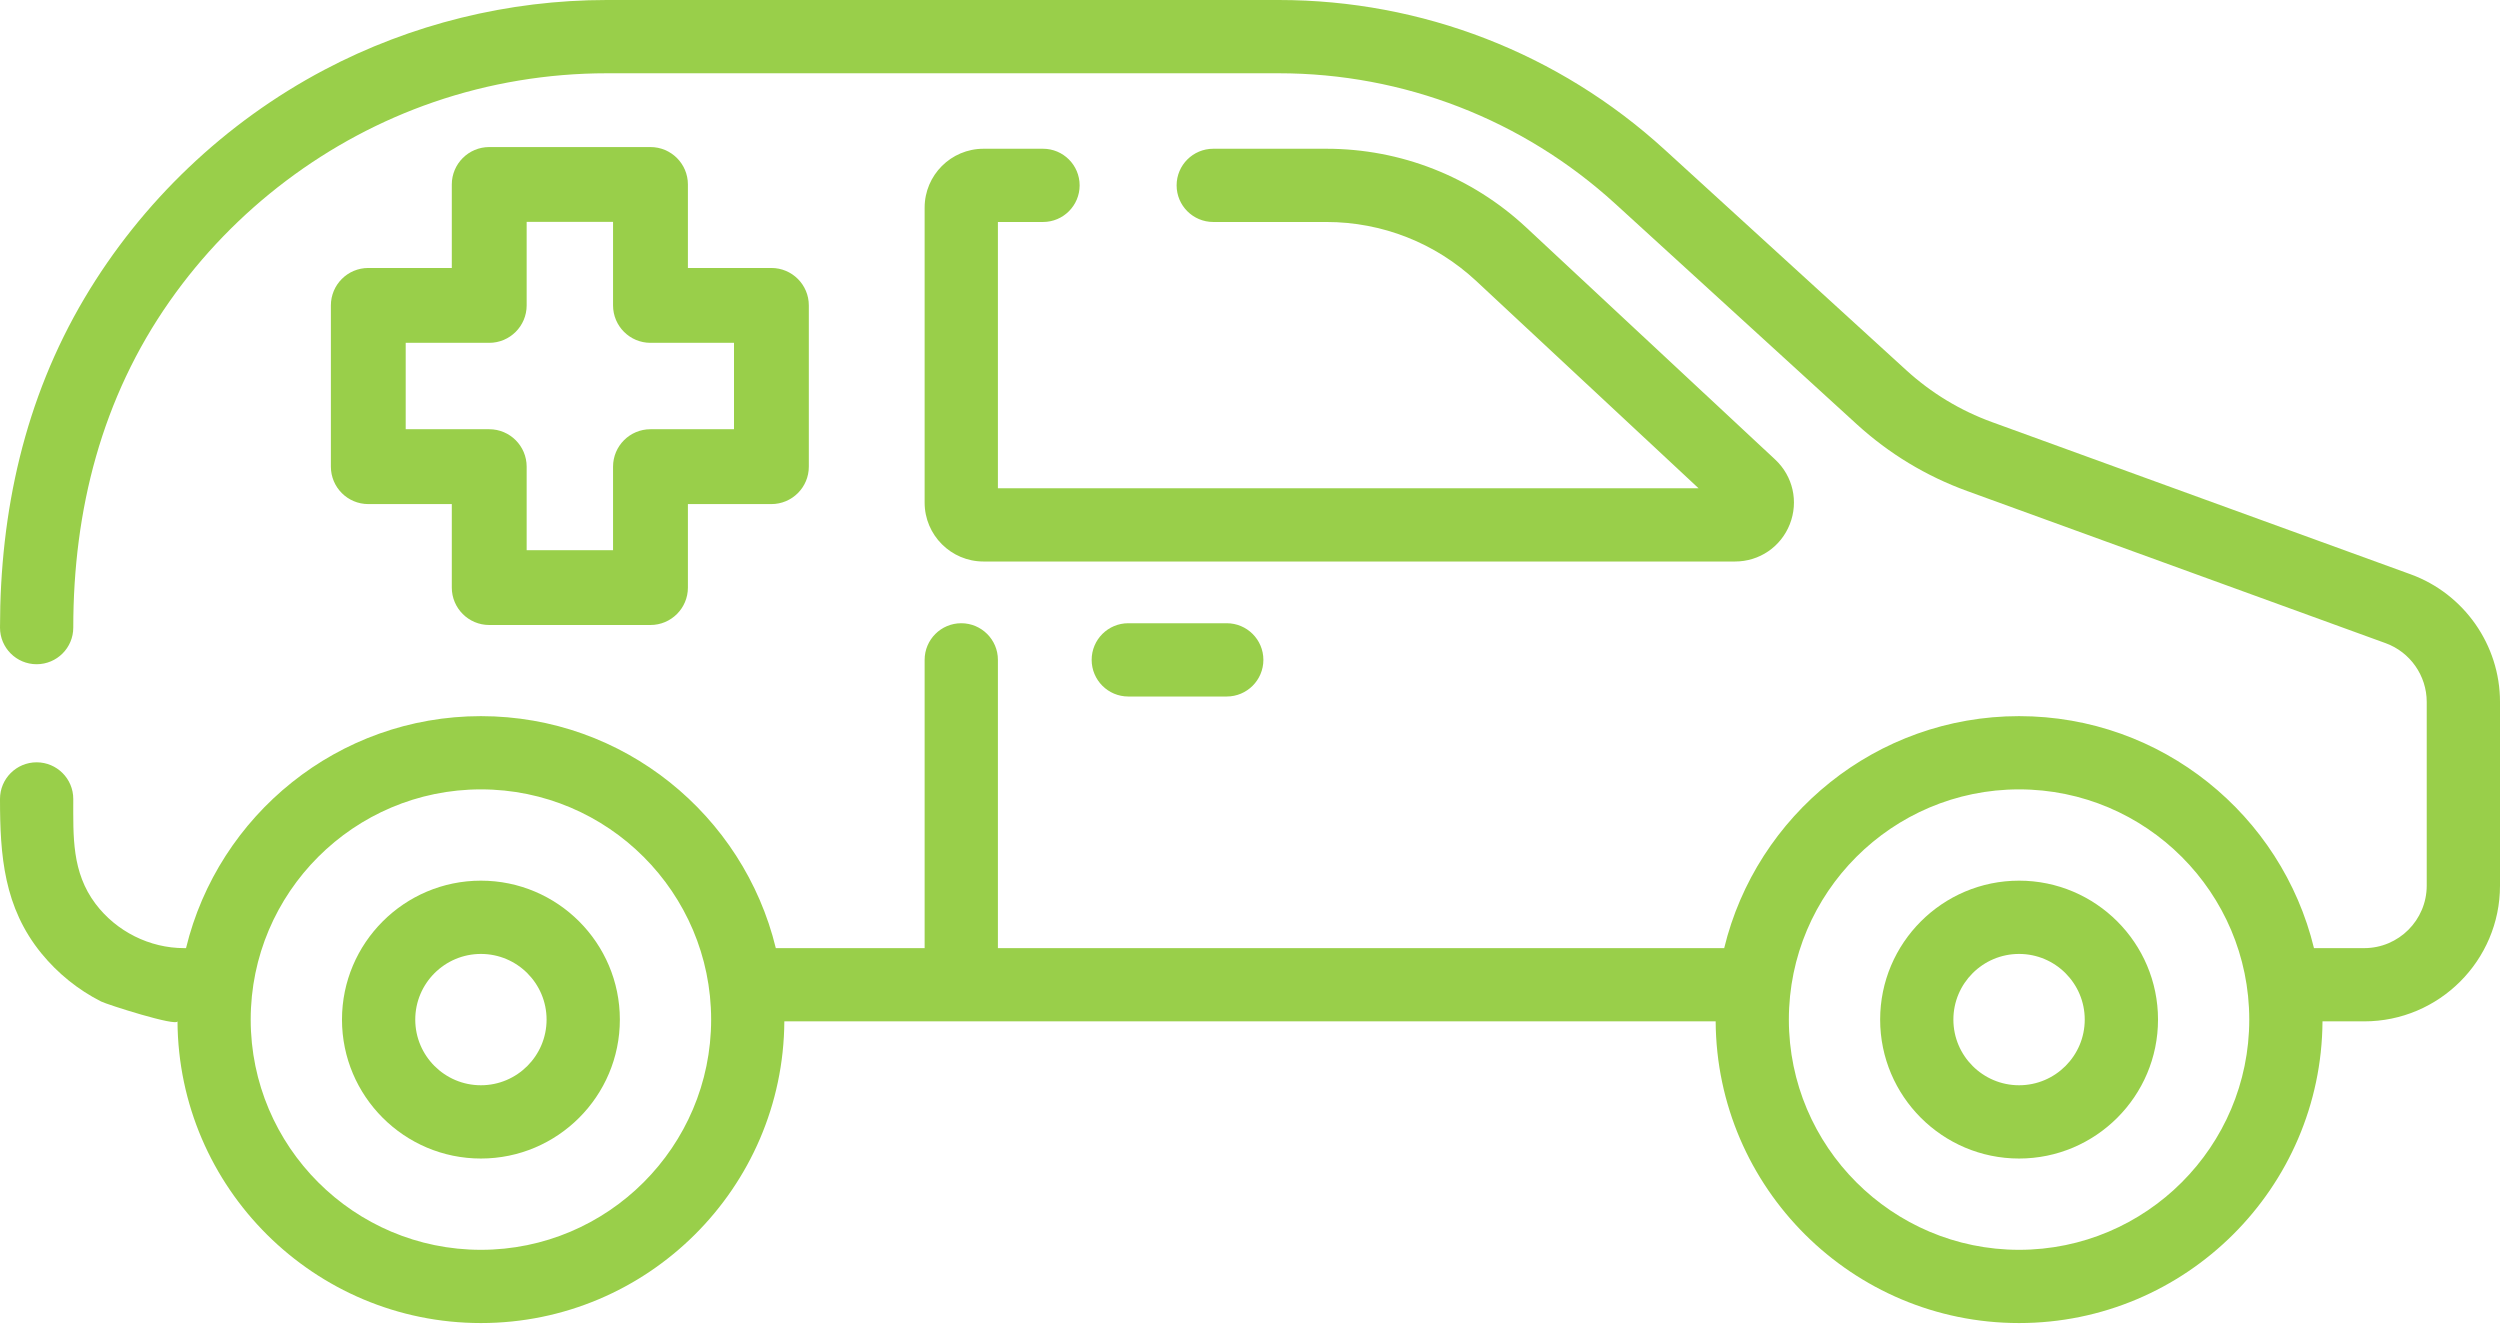 <?xml version="1.0" encoding="UTF-8"?>
<svg width="68px" height="36px" viewBox="0 0 68 36" version="1.1" xmlns="http://www.w3.org/2000/svg" xmlns:xlink="http://www.w3.org/1999/xlink">
    <title>car_8502238</title>
    <g id="Page-1" stroke="none" stroke-width="1" fill="none" fill-rule="evenodd">
        <g id="96x96" transform="translate(-14, -30)" fill="#99CF4A" fill-rule="nonzero">
            <g id="Group" transform="translate(14, 30)">
                <path d="M30.689,16.952 C30.139,16.952 29.693,17.398 29.693,17.948 C29.693,18.498 30.139,18.945 30.689,18.945 L33.367,18.945 C33.918,18.945 34.364,18.498 34.364,17.948 C34.364,17.398 33.918,16.952 33.367,16.952 L30.689,16.952 Z" id="Path"></path>
                <path d="M13.081,23.954 C10.997,23.954 9.302,25.649 9.302,27.733 C9.302,29.817 10.997,31.512 13.081,31.512 C15.165,31.512 16.86,29.817 16.86,27.733 C16.86,25.649 15.165,23.954 13.081,23.954 Z M13.081,29.519 C12.096,29.519 11.295,28.718 11.295,27.733 C11.295,26.748 12.096,25.947 13.081,25.947 C14.066,25.947 14.867,26.748 14.867,27.733 C14.867,28.718 14.066,29.519 13.081,29.519 Z" id="Shape"></path>
                <path d="M65.569,15.621 L54.185,11.482 C53.318,11.167 52.532,10.691 51.85,10.069 L45.278,4.07 C42.403,1.445 38.676,0 34.783,0 L16.504,0 C13.834,0 11.179,0.654 8.817,1.902 C6.127,3.324 3.851,5.492 2.299,8.109 C0.669,10.857 0,13.918 0,17.071 C0,17.621 0.446,18.067 0.996,18.067 C1.547,18.067 1.993,17.621 1.993,17.071 C1.993,13.875 2.764,10.829 4.62,8.186 C6.373,5.688 8.909,3.77 11.796,2.777 C13.308,2.257 14.905,1.993 16.504,1.993 L34.783,1.993 C38.178,1.993 41.427,3.253 43.934,5.541 L50.506,11.541 C51.382,12.34 52.391,12.95 53.504,13.355 L64.888,17.494 C65.558,17.737 66.007,18.379 66.007,19.092 L66.007,24.089 C66.007,25.026 65.245,25.789 64.307,25.789 L62.94,25.789 C62.063,22.173 58.801,19.479 54.919,19.479 C51.037,19.479 47.775,22.173 46.898,25.789 L27.143,25.789 L27.143,17.948 C27.143,17.398 26.696,16.952 26.146,16.952 C25.596,16.952 25.15,17.398 25.15,17.948 L25.15,25.789 L21.102,25.789 C20.225,22.173 16.963,19.479 13.081,19.479 C9.199,19.479 5.937,22.173 5.06,25.789 L5.01,25.789 C4.069,25.789 3.167,25.336 2.6,24.586 C1.949,23.722 1.993,22.754 1.993,21.731 C1.993,21.181 1.547,20.735 0.996,20.735 C0.446,20.735 0,21.181 0,21.731 C0,23.277 0.106,24.683 1.129,25.935 C1.572,26.477 2.127,26.925 2.751,27.241 C2.911,27.323 4.829,27.935 4.828,27.777 C4.851,32.308 8.544,35.987 13.081,35.987 C17.616,35.987 21.308,32.31 21.334,27.781 L46.666,27.781 C46.692,32.311 50.384,35.987 54.919,35.987 C59.454,35.987 63.146,32.31 63.172,27.781 L64.307,27.781 C66.343,27.781 68,26.125 68,24.089 L68,19.091 C68,17.544 67.023,16.15 65.569,15.621 L65.569,15.621 Z M13.081,33.995 C9.628,33.995 6.819,31.186 6.819,27.733 C6.819,24.28 9.628,21.471 13.081,21.471 C16.534,21.471 19.343,24.28 19.343,27.733 C19.343,31.186 16.534,33.995 13.081,33.995 Z M54.919,33.995 C51.466,33.995 48.657,31.186 48.657,27.733 C48.657,24.28 51.466,21.471 54.919,21.471 C58.371,21.471 61.18,24.28 61.18,27.733 C61.18,31.186 58.372,33.995 54.919,33.995 Z" id="Shape"></path>
                <path d="M28.37,6.038 C28.92,6.038 29.366,5.592 29.366,5.042 C29.366,4.492 28.92,4.046 28.37,4.046 L26.751,4.046 C25.868,4.046 25.15,4.764 25.15,5.647 L25.15,13.672 C25.15,14.554 25.868,15.273 26.751,15.273 L47.193,15.273 C47.855,15.273 48.44,14.875 48.683,14.258 C48.925,13.642 48.769,12.952 48.285,12.5 L41.512,6.186 C40.031,4.806 38.101,4.046 36.078,4.046 L33.001,4.046 C32.45,4.046 32.004,4.492 32.004,5.042 C32.004,5.592 32.45,6.038 33.001,6.038 L36.078,6.038 C37.596,6.038 39.043,6.608 40.153,7.643 L46.2,13.28 L27.143,13.28 L27.143,6.038 L28.37,6.038 Z" id="Path"></path>
                <path d="M54.919,23.954 C52.835,23.954 51.14,25.649 51.14,27.733 C51.14,29.817 52.835,31.512 54.919,31.512 C57.002,31.512 58.698,29.817 58.698,27.733 C58.698,25.649 57.003,23.954 54.919,23.954 Z M54.919,29.519 C53.934,29.519 53.132,28.718 53.132,27.733 C53.132,26.748 53.934,25.947 54.919,25.947 C55.904,25.947 56.705,26.748 56.705,27.733 C56.705,28.718 55.904,29.519 54.919,29.519 Z" id="Shape"></path>
                <path d="M20.982,7.289 L18.711,7.289 L18.711,5.018 C18.711,4.456 18.255,4 17.693,4 L13.307,4 C12.745,4 12.289,4.456 12.289,5.018 L12.289,7.289 L10.018,7.289 C9.455,7.289 9,7.745 9,8.307 L9,12.693 C9,13.255 9.455,13.711 10.018,13.711 L12.289,13.711 L12.289,15.982 C12.289,16.544 12.745,17 13.307,17 L17.693,17 C18.255,17 18.711,16.544 18.711,15.982 L18.711,13.711 L20.982,13.711 C21.544,13.711 22,13.255 22,12.693 L22,8.307 C22,7.745 21.544,7.289 20.982,7.289 L20.982,7.289 Z M19.965,11.675 L17.693,11.675 C17.131,11.675 16.675,12.131 16.675,12.693 L16.675,14.965 L14.325,14.965 L14.325,12.693 C14.325,12.131 13.869,11.675 13.307,11.675 L11.035,11.675 L11.035,9.325 L13.307,9.325 C13.869,9.325 14.325,8.869 14.325,8.307 L14.325,6.035 L16.675,6.035 L16.675,8.307 C16.675,8.869 17.131,9.325 17.693,9.325 L19.965,9.325 L19.965,11.675 Z" id="Shape"></path>
            </g>
        </g>
    </g>
</svg>
